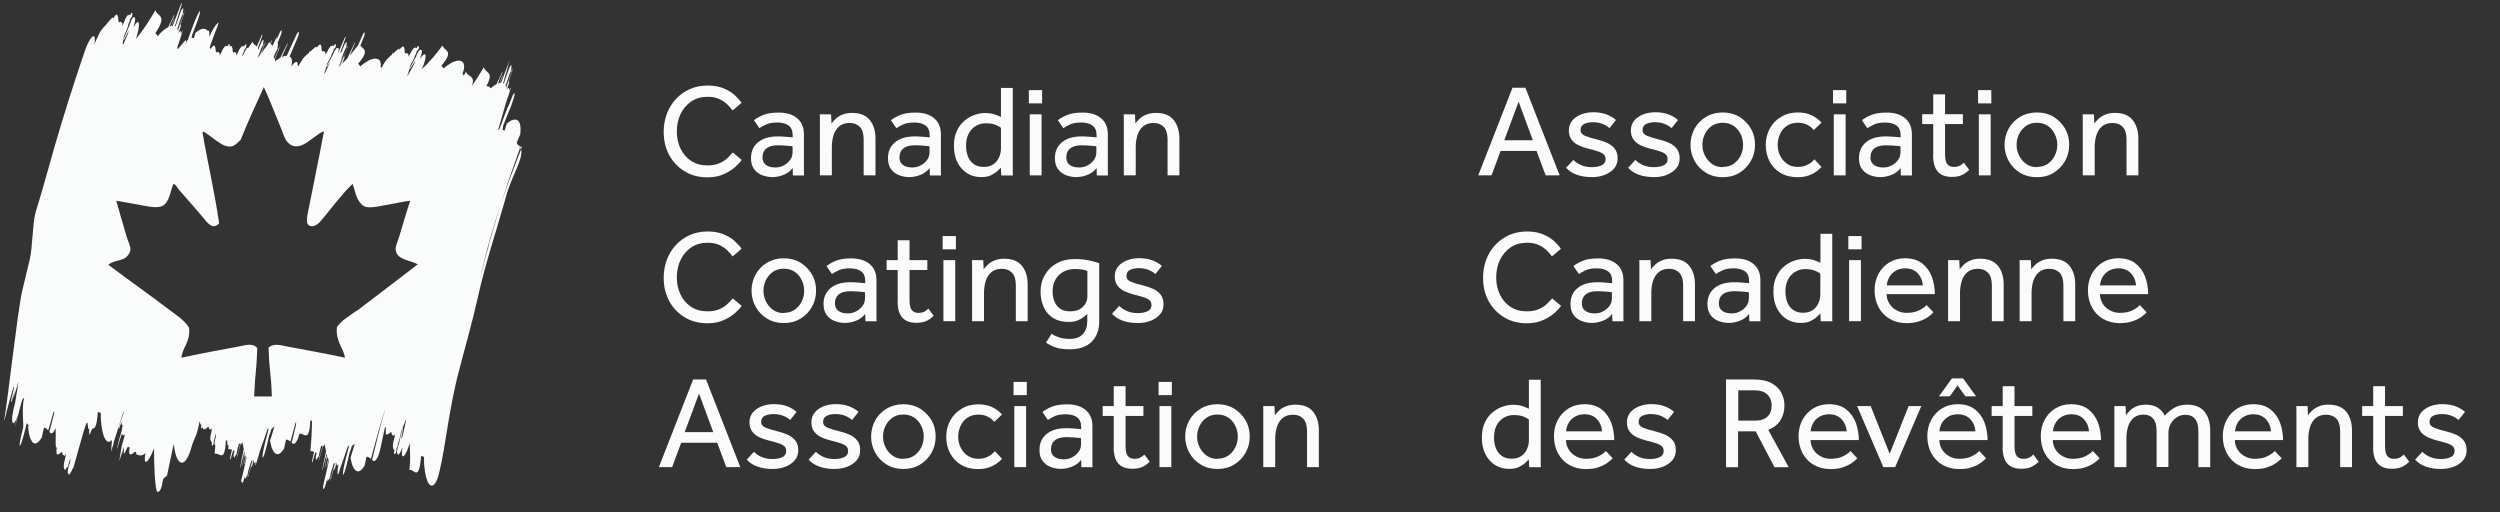 <?xml version="1.0" encoding="UTF-8"?>
<svg xmlns="http://www.w3.org/2000/svg" id="Layer_1" data-name="Layer 1" viewBox="0 0 228.53 46.84">
  <rect x="0" y="0" width="228.53" height="46.84" fill="#333333" stroke="none"/>
  <defs>
    <style> .cls-1 { fill: #fafbfb; } </style>
  </defs>
  <path class="cls-1" d="M32.57,28.42c-.61.46-1.33.83-1.77,1.48-.14,1.32.56,1.8.74,2.8-1.68-.37-3.53-.69-5.32-1.03-.56-.11-1.19-.32-1.67.1.09,2.49.23,2.25.3,4.47h-1.62c.12-2.65.19-1.81.29-4.42-.42-.51-1.12-.25-1.67-.15-1.69.32-3.61.66-5.26,1.03.05-.91.86-1.47.69-2.75-.41-.67-1.1-1.1-1.72-1.57-1.84-1.4-3.79-2.77-5.66-4.18.41-.36,1.15-.35,1.57-.64.17-.12.4-.41.44-.64.07-.38-.16-.73-.3-1.18-.32-1.03-.7-2.42-.98-3.39.54.08,1.22.22,1.92.34.8.14,1.74.39,2.26.15.67-.31.73-1.25,1.03-2.02.25.04.34.31.49.49.71.83,1.43,1.61,2.22,2.56.37.44.88,1.22,1.48.54-.41-2.87-1.05-5.52-1.52-8.32.07-.14.32.09.49.2.42.28,1.09.86,1.57,1.03.71.25,1-.13,1.43-.54.66-1.66,1.4-3.23,2.12-4.82.43.89,1.05,2.53,1.52,3.64.19.44.31.89.49,1.18.32.51.81.76,1.47.49.69-.28,1.32-1.01,2.02-1.28-.41,2.2-.97,4.9-1.43,7.23-.11.58-.3,1.28.15,1.43.53.17.98-.44,1.23-.74.88-1.07,1.78-2.28,2.66-3.1.17.42.25.93.44,1.33.16.32.45.72.84.79.51.09,1.36-.12,2.07-.24.7-.12,1.38-.29,1.92-.34-.31.92-.69,2.24-1.03,3.35-.13.42-.33.82-.3,1.13.1.94,1.27.92,2.02,1.33-3.57,2.75-4.38,3.35-5.61,4.28M47.72,13.42c-.68,1.74-1.35,3.48-1.94,5.26l-.26.83-.25.84c-.16.56-.34,1.11-.49,1.68-.15.56-.31,1.13-.46,1.7-.14.57-.28,1.14-.42,1.72.12-.57.25-1.14.39-1.71.14-.57.29-1.13.45-1.7.15-.57.33-1.12.5-1.68.09-.28.17-.56.26-.84.09-.28.19-.55.28-.83.56-1.8,1.18-3.56,1.81-5.31-.14-.05-.29-.11-.36-.33,0,0,.22-.52.33-.78.15-1.34-.35-1.49-.86-1.24-.12.07-.24.16-.38.27-.04.14-.08.29-.13.43-.03.08-.05.16-.08.23-.06-.05-.12-.09-.19-.12.03-.09.05-.19.08-.28-.01.01-.02.02-.04.03.12-.31.24-.63.37-.95.34-.87.34-.82.33-.77-.01.05-.04.1.27-.8.09-.23.13-.48.1-.54-.03-.06-.13.08-.21.31-.7,1.82-.07.04-.76,1.87-.14.37-.28.74-.41,1.11-.04.01-.08.03-.12.06.26-.85.48-1.65.71-2.46.41-1.11.6-1.9.29-1.11.02-.15.01-.25-.03-.27-.04-.02-.11.05-.18.18l.19-.55c.04-.12.05-.22.03-.23-.02-.01-.07.06-.1.17-.06.17-.11.34-.17.51,0-.02,0-.04,0-.06.48-1.3.82-2.4.54-1.62h0s0-.05-.02-.02c-.02.03-.04.09-.04.12,0,.04,0,.05.02.02-.17.48-.34.95-.51,1.42-.01-.06-.03-.11-.04-.15.11-.33.22-.66.33-.99.06-.14.12-.27.18-.41.02-.04.03-.1.03-.12,0-.02-.02,0-.04.05-.02.04-.03.08-.05.12.08-.26.11-.48.07-.51-.05-.03-.16.16-.25.43-.15.41-.29.82-.44,1.24-.01,0-.02-.02-.03-.02-.01,0-.02,0-.03-.01.21-.67.61-2.14.58-2.05-.26.67-.51,1.34-.77,2.02-.03,0-.06,0-.09,0,.08-.2.15-.4.23-.6.02-.05.03-.1.02-.11,0-.01-.03.02-.04.07-.08.22-.17.44-.25.65-.05.01-.1.03-.15.05.02-.05.04-.09.05-.14.03-.06.05-.13.05-.19,0,0,.01-.01.02-.03.09-.17.18-.37.26-.57.02-.04.03-.09.03-.12,0-.03-.02-.01-.04.03-.08.2-.17.39-.25.54-.01.03-.03.07-.03.1,0-.02-.04,0-.07.08-.05.12-.1.23-.15.35-.02,0-.03.01-.05.03-.14.07-.29.18-.44.31-.01.01-.03.03-.04.04-.05-.08-.12-.14-.21-.17-.06-.02-.13-.03-.2-.03.04-.07.08-.14.11-.2.08-.16.14-.3.17-.41.07-.23.04-.38-.02-.5-.13-.24-.42-.32-.48-.62-.35.6-.72,1.18-1.11,1.74.03-.08.06-.16.08-.23.06-.24.03-.4-.04-.51-.15-.23-.48-.29-.56-.59-.08.13-.15.27-.23.4,0-.03,0-.05,0-.08,0-.1-.05-.08-.1-.09.1-.26.15-.48.16-.66,0-.27-.08-.44-.24-.53-.16-.08-.39-.07-.68.04-.14.05-.29.13-.45.24-.08.05-.16.11-.25.17-.04.03-.08.07-.13.1-.04.04-.08.08-.13.11-.05-.06-.15-.19-.2-.26.08-.09.14-.18.21-.25.06-.08.11-.15.16-.22.09-.14.15-.25.19-.35.08-.2.06-.33,0-.44-.12-.22-.41-.31-.45-.58-.59.78-1.19,1.52-1.9,2.17.16-.36.29-.75.33-1.02.07-.46-.14-.45-.45.02l-.05.07c.11-.29.18-.55.18-.74,0-.1-.07-.07-.12-.09-.05-.07-.19.1-.33.39-.04.08-.07.15-.09.23-.17.31-.34.63-.51.93-.04.06-.07.14-.07.19,0,.04.03.03.06-.04.13-.21.26-.41.39-.61,0-.02,0-.04.02-.06,0,.01,0,.03,0,.04.01-.02.02-.04.04-.05,0,.02,0,.03-.01.05,0,.02-.02.03-.03.05,0,.03-.01.07-.03.11-.2.38-.4.76-.61,1.1,0,0-.01,0-.02,0,0,0-.02-.02-.03,0-.01.02-.03.03-.04.05.04-.06.07-.13.11-.2.09-.32.13-.44.15-.52h0s0,0,0-.03c.01-.04.02-.07.03-.12h0s0-.02,0-.03c.02-.04.04-.08.06-.12.02-.05.04-.1.04-.13.01-.01.03-.02.05-.04q.12-.23.25-.48s0,0-.02,0c0-.01.04-.1.08-.2q.04-.09.16-.32l-.08.09.06-.08h-.04s.05-.02.05-.02v-.06s.15-.14.15-.14c0-.02.02-.06.05-.15,0,0,0-.03,0-.06t0-.11s0-.01-.02-.01t-.05,0s-.02.02-.05.05c-.02.03-.03.04-.11.17,0-.01,0-.03,0-.05q-.04-.07-.23.01s-.07.07-.17.21q-.09.18-.2.38s-.02.04-.07.12c-.04.04-.06.05-.09.08.02-.04.03-.08.04-.12.03-.11,0-.15-.05-.08-.03-.17-.12-.16-.25-.08,0-.06-.02-.1-.05-.12,0-.21-.01-.37-.07-.47l-.06-.07c-.07,0-.18.09-.31.25l-.04.05-.03-.1c-.18.09-.4.32-.6.51,0-.02.01-.04.02-.06.02-.05.02-.09.01-.1,0,0-.03.03-.04.07-.01.05-.03.09-.05.14-.07.06-.14.12-.2.17l-.17.17c-.13.12-.3.35-.46.65l-.06.11s-.04.05-.05.1h0s-.06-.03-.09-.06c0-.02,0-.04,0-.05,0-.06.01-.11.02-.16,0-.27-.08-.44-.24-.52-.16-.08-.39-.07-.67.03-.14.05-.3.13-.45.24-.08.05-.16.11-.25.17-.04.03-.08.06-.13.1-.04.04-.08.07-.13.12-.05-.06-.15-.19-.2-.26.08-.09.14-.18.21-.25.06-.08.11-.15.16-.22.09-.13.15-.25.19-.35.08-.2.06-.33,0-.44-.08-.15-.25-.24-.36-.38.1-.24.19-.48.29-.72.09-.21.13-.42.1-.48-.03-.05-.13.07-.21.28-.13.29-.26.58-.38.87-.25.33-.51.65-.77.96.16-.37.31-.74.47-1.11.02-.04.03-.08.03-.1,0-.02-.02,0-.04.03-.23.46-.45.94-.67,1.42-.11.12-.22.24-.33.35-.04.01-.09.07-.15.16h0l.18-.48c.04-.1.05-.19.03-.2-.02-.01-.07.06-.1.15-.09.22-.17.45-.26.67-.02.02-.04.03-.06.05.52-1.24.96-2.43.69-1.75h0s0-.04-.02-.02c-.02.02-.04.08-.04.11,0,.04,0,.04.02.02-.23.57-.47,1.14-.71,1.7-.02.02-.04.04-.06.06.14-.32.26-.66.31-.92.08-.2.15-.4.23-.6.06-.12.12-.24.18-.36.02-.03.03-.08.03-.1,0-.02-.02,0-.04.04-.02.03-.03.07-.05.1.08-.23.11-.42.07-.45-.05-.02-.16.15-.25.37-.08.19-.15.38-.23.56-.03,0-.07.01-.11.05.16-.43.31-.87.47-1.3.03-.08.05-.16.03-.17-.02-.01-.06.04-.09.12-.21.48-.42.96-.63,1.44.05-.18.09-.33.09-.45,0-.08-.05-.08-.09-.08,0-.01,0-.01-.02,0,0,0,0,0,0,0-.05-.07-.19.1-.33.39-.04.08-.07.15-.09.22-.17.31-.34.64-.51.94-.03.06-.07.14-.07.18,0,.04.03.03.06-.04.1-.15.19-.3.29-.45-.15.31-.3.63-.45.95-.03.04-.05.09-.08.13,0,0-.01,0-.02,0,0,0-.02-.02-.03,0-.01.02-.03.03-.04.05.04-.06.07-.13.11-.2.09-.32.13-.43.16-.52,0,0,0,0,0-.03.01-.04.02-.07.04-.12,0,0,0,0,0,0,0-.01,0-.02,0-.03.02-.04.04-.08.06-.12.02-.05.04-.1.04-.13.01-.01.03-.02.05-.04q.12-.24.25-.48s0,0-.02,0c0-.01.03-.1.08-.2q.04-.09.16-.32l-.08.09.06-.08h-.04s.05-.02.05-.02v-.06s0,0,.15-.14c0-.01.02-.05.05-.15,0,0,0-.03,0-.06t0-.11s0-.01-.02-.01t-.05,0s-.02.02-.05.05c-.02.03-.03.04-.11.17,0-.01,0-.03,0-.04-.04-.07-.04-.07-.23,0,0,0-.08.07-.17.21q-.09.18-.2.38s-.02.04-.07.12c-.05.04-.06.05-.09.08.02-.04.03-.08.04-.12.03-.11,0-.15-.05-.08-.03-.17-.12-.16-.25-.08,0-.06-.02-.1-.05-.12,0-.21-.02-.37-.07-.47l-.05-.07c-.07,0-.18.09-.31.25l-.04.05-.03-.1c-.18.09-.39.32-.6.52,0-.02.01-.04.02-.07.02-.05.02-.09.01-.09,0,0-.03.02-.04.07-.02.05-.03.09-.05.14-.07.06-.14.12-.2.17l-.18.17c-.13.12-.29.35-.46.65l-.06.11s-.03.05-.05.1h0s-.06-.03-.09-.05c.01-.2-.02-.32-.1-.33-.11-.01-.28.15-.47.43,0,0,0,0,0,0,.04-.17.06-.32.06-.44,0-.24-.08-.4-.22-.48.24-.55.48-1.11.72-1.69.1-.24.16-.48.12-.54-.03-.06-.15.08-.25.32-.28.62-.57,1.23-.85,1.84-.13,0-.28.04-.45.12.17-.38.33-.75.5-1.13.02-.04.04-.09.03-.12,0-.02-.02,0-.04.04-.21.42-.42.84-.63,1.28-.1.06-.21.12-.32.21-.06.04-.11.09-.17.13,0,0,0,0,0-.01.03-.08.04-.15.02-.15,0,0-.02,0-.03.02,0-.02,0-.03-.01-.05.47-1.09.7-1.75.37-.97,0-.04,0-.05-.02-.02-.02.03-.04.09-.05.12,0,.04,0,.05.02.02-.11.26-.22.52-.34.78-.02-.05-.05-.09-.08-.13.05-.13.1-.25.15-.38.07-.14.14-.28.22-.42.02-.04.03-.1.03-.12,0-.02-.03,0-.05.05-.02.04-.04.08-.06.12.1-.26.14-.48.09-.51-.01,0-.02,0-.04.01.1-.24.19-.48.29-.72.09-.2.13-.42.1-.47-.03-.06-.13.07-.21.27-.12.28-.24.55-.37.83.04-.09.07-.18.1-.27.04-.09.06-.18.04-.2-.02-.02-.06.05-.1.14-.09.2-.18.41-.28.61-.06-.05-.13-.1-.18-.16.03-.08.07-.16.1-.24.02-.04.03-.08.03-.1,0-.02-.02,0-.04.03-.04.09-.09.18-.13.27-.03-.04-.06-.09-.07-.15-.25.37-.51.74-.78,1.09.39-.94.58-1.51.3-.84,0-.03,0-.04-.02-.02-.02.02-.04.08-.04.11,0,.04,0,.04.02.02-.12.28-.23.56-.35.84-.07.09-.14.18-.21.27.11-.29.22-.59.33-.88.06-.12.12-.24.18-.36.01-.03.03-.08.03-.1,0-.01-.02,0-.04.04-.02.03-.03.07-.05.1.08-.23.11-.42.07-.45-.05-.02-.16.14-.25.38-.07.17-.14.34-.21.52,0-.06-.02-.11-.04-.15.13-.35.26-.71.38-1.06.03-.08.04-.16.03-.17-.02-.02-.05.04-.09.12-.14.32-.28.65-.42.97-.14-.14-.35-.23-.39-.44-.13.19-.26.38-.39.57-.01,0-.03,0-.04,0-.05-.06-.19.12-.31.41-.02.05-.04.1-.06.15-.05.07-.1.13-.15.19,0,0,0,0,0,0,0,0,0,0-.02,0,0-.01.03-.1.08-.2q.04-.1.14-.33l-.07.1.06-.09h-.04s.05-.02.05-.02v-.06s0,0,.14-.15c0-.02.02-.06.04-.16,0,0,0-.03,0-.06t0-.11s0,0-.02,0t-.05,0s-.02.02-.05.05c-.02.04-.03.04-.1.18,0-.02,0-.03,0-.05q-.04-.07-.23.03s-.07.08-.16.22q-.09.18-.19.39s-.02.04-.06.12c-.04.05-.05.06-.09.09.01-.04.03-.08.04-.12.02-.11,0-.15-.05-.08,0-.01,0-.03,0-.04,0,0,0-.01,0-.01,0,0,0,0,0,0-.01-.03-.02-.05-.04-.06,0,0,0,0,0,0,0,0,0,0,0,0-.05-.02-.11,0-.18.06,0-.06-.03-.1-.06-.12,0-.21-.03-.36-.09-.46l-.06-.07s-.09.04-.15.09c0-.02.01-.03.02-.06,0,0,0-.03,0-.06t0-.11s0,0-.02,0t-.05,0s-.02.02-.05.05c-.02.04-.02.04-.1.18,0-.02,0-.03,0-.05q-.04-.07-.23.03s-.07.08-.16.22q-.09.18-.19.39s-.02.04-.06.12c-.04.05-.05.06-.09.09.02-.04.03-.08.04-.12.02-.11,0-.15-.05-.08-.03-.17-.13-.15-.25-.06,0-.06-.03-.1-.06-.12,0-.21-.03-.36-.09-.46l-.06-.07c-.07,0-.18.1-.3.28l-.04.05-.03-.1c-.12.08.12-.54.36-1.16.25-.63.5-1.27.37-1.16l-.17.19c-.13.13-.28.38-.43.68l-.16.33s-.03.07-.04.1c0-.04,0-.08-.01-.12.03-.28,0-.46-.11-.46-.01,0-.03,0-.05.01-.17-.22-.44-.21-.71-.08-.11.08-.24.16-.38.27-.04.14-.09.29-.13.43,0,.02-.02.05-.02.07-.07-.03-.14-.04-.22-.03.02-.07.04-.14.06-.21-.01.01-.02.02-.04.04.12-.31.24-.63.37-.96.68-1.76.42-1.76-.27.07-.16.41-.31.83-.46,1.24-.05.06-.1.14-.13.24-.03.05-.07.11-.1.17.01-.04.03-.08.04-.12.16-.49-.1-.18-.36.14-.25.31-.51.62-.38.16.41-1.11.6-1.9.29-1.11.02-.15.01-.25-.03-.27-.04-.02-.11.05-.18.18l.19-.56c.04-.11.05-.22.03-.23-.02-.01-.07.07-.1.17-.06.17-.11.34-.17.51,0-.02,0-.04,0-.05.47-1.29.82-2.4.54-1.62h0s0-.05-.02-.03c-.02.03-.04.09-.04.12,0,.04,0,.05.02.02-.17.48-.34.95-.51,1.42,0-.06-.03-.11-.04-.16.11-.33.22-.66.33-.99.06-.14.12-.27.18-.41.02-.04.03-.1.03-.12,0-.02-.02,0-.04.04-.02.04-.03.08-.05.12.08-.26.11-.48.07-.51-.05-.02-.16.16-.25.43-.15.41-.29.82-.44,1.24-.01,0-.02-.01-.03-.02-.01,0-.02,0-.03-.01.21-.67.42-1.33.63-1.99.02-.06,0-.1-.02-.1-.01,0-.03.02-.04.05-.26.67-.51,1.34-.77,2.02-.03,0-.06,0-.09,0,.08-.2.15-.4.23-.6.02-.05.03-.1.02-.11,0-.01-.03.01-.04.07-.08.22-.17.44-.25.65-.05,0-.1.03-.15.05.02-.05.03-.09.05-.14.03-.06.05-.14.05-.19,0,0,.01,0,.03-.03.09-.17.18-.37.26-.58.02-.04.03-.09.03-.12,0-.03-.02,0-.04.03-.08.2-.17.39-.25.55-.02.03-.03.07-.03.1,0-.02-.03,0-.07.08-.05.11-.1.23-.15.35-.02,0-.04.01-.05.02-.14.08-.29.18-.44.31-.08.07-.16.14-.24.22-.04.04-.08.08-.12.13-.04.04-.08.09-.12.14-.05-.07-.15-.2-.21-.27.07-.11.14-.22.19-.31.06-.09.11-.18.15-.26.08-.16.14-.3.17-.41.07-.23.04-.38-.02-.5-.13-.23-.42-.32-.48-.62-.56.94-1.13,1.85-1.8,2.64.15-.43.26-.88.28-1.19.04-.53-.16-.5-.45.07l-.04.08c.09-.34.16-.65.15-.86,0-.11-.07-.08-.12-.09-.05-.08-.19.14-.31.47-.03.09-.06.18-.09.26-.16.37-.31.75-.47,1.11-.03.07-.06.16-.06.22,0,.04.03.02.06-.05.12-.25.24-.49.36-.73,0-.02,0-.05.01-.07,0,.01,0,.03,0,.05.01-.02.02-.04.03-.07,0,.02,0,.04-.01.06,0,.02-.02.04-.02.06,0,.04-.01.08-.02.13-.14.34-.28.68-.42,1-.03,0-.06,0-.1,0,.06-.27.08-.38.1-.47t0,0s0,0,0-.03c.01-.04.02-.08.03-.14,0,0,0,0,0,0,0-.01,0-.02,0-.04.02-.05.04-.1.06-.15.02-.06.04-.12.04-.15.01-.02.03-.03.04-.05q.11-.28.23-.57s0,0-.02,0c0-.01.03-.12.07-.23q.04-.11.15-.38l-.07.11.06-.1h-.04s.05-.02.05-.02v-.07s0,0,.15-.17c0-.02.02-.06.05-.18,0,0,0-.04,0-.07t0-.13s0-.01-.02-.01t-.05,0s-.02.02-.05.06c-.02.04-.03.05-.1.2,0-.02,0-.04,0-.05q-.04-.07-.23.03s-.07.09-.16.26q-.09.21-.19.45s-.02.05-.06.14c-.05.05-.05.07-.09.1h0s.03-.1.04-.14c.02-.13,0-.17-.05-.09-.03-.19-.13-.17-.25-.07,0-.07-.03-.11-.06-.13,0-.24-.03-.42-.09-.53l-.06-.08c-.07,0-.18.12-.3.32l-.04.05-.03-.11c-.24.18-.56.67-.83.91l-.17.21c-.13.15-.28.43-.43.78l-.16.37c-.03.08-.06.16-.09.24.08-.47.06-.78-.07-.79-.11,0-.27.2-.45.53-.18.34-.36.81-.52,1.32-.92,2.72-1.76,5.37-2.59,8.22-.6,2.12-1.13,4.05-1.76,6.1-.26,1.01-.27,3.22-.51,4.21-.24.99-.48,1.98-.71,2.97-.39,1.67-1.35,10.22-1.63,11.74,0,.04,0,.06.01.04.02-.03.04-.09.04-.13.22-.92.68-2.56.87-3.2-.03.13-.05.25-.05.33,0,.04,0,.07.01.09-.42,1.66-.32,1.68.14.07-.18.82-.37,1.48.28-.68.02-.08-.18,1.17-.3,1.88-.57,2.01-.15,2.49.25,1.11-.39,1.52-.4,1.73.28-.96.04-.14.08-.29.13-.43h0s.11-.09.17-.2c-.26.93-.04,2.56-.1,2.79-.52,1.96-.36,2.29.13.38.07-.27.14-.54.2-.8.05.07.11.14.18.19-.02.06-.04.12-.06.18.03.23.06.44.09.63.18.78.56,1.3,1.16.31.07-.29.2-.88.2-.88.15-.04.27.1.39.25.17-.59.34-1.19.51-1.78,0,.05.02.1.04.13,0,0,0,.01.01.02-.15.58-.3,1.17-.45,1.76.14.15.28.21.46-.15.04-.05.07-.13.11-.22v.22c.03.48-.03,1.17.03,1.57l.07-.03v.08c-.04.27-.03.47.01.56l.07.02c.09,0,.2-.06.32-.21.03.03.06.02.1,0,.02.21.07.34.19.27,0,.11.03.12.08.01.02-.04.04-.08.05-.13,0,.07,0,.09,0,.17-.02.1-.03.16-.03.16q-.06.27-.12.5c-.03.21-.03.35-.03.35q.06.3.12.3s.21-.29.21-.29l.02.05.02-.13v.16q.06-.29.09-.41c.03-.12.07-.22.07-.23,0,.02.01.02.01.02.08-.32.11-.2.01.22-.03.08-.06.17-.09.26-.1.35-.12.65-.06.67.04.05.06.16.12.09.11-.12.33-.6.33-.6-.11.7,1.01-3.75,1.25-4.12.07-.1.09.09.11.28.02.22.04.45.11.21,0,.87.06.59.16.31.05-.14.11-.28.18-.28.1,0,.19-.06.27-.28.04-.11.08-.26.11-.47.02-.1.03-.21.04-.34.01-.13.03-.27.04-.42.07.02.2.07.27.09,0,.08,0,.16,0,.24,0,.08,0,.15,0,.23,0,.15.02.29.03.43.03.27.06.52.11.73.09.43.22.74.36.89.14.16.3.16.46-.02.07-.08.05.21.02.51-.04.35-.09.71-.01.4.14-.61.13-.41.11-.22-.02.22-.05.43.08-.41,0-.05.02-.1.03-.15.3-.92.6-1.84.88-2.76,0,.03.02.05.03.08-.15.43-.3.85-.44,1.28-.03.1-.05.19-.03.2.02.01.06-.06.1-.16l.17-.5c-.02.15-.02.26.02.3.02.02.04.01.07-.01,0,.02,0,.03,0,.05-.03.15-.05.29-.06.41-.16.56-.31,1.12-.45,1.68,0,.04,0,.07,0,.06.01-.01.03-.05.04-.09.14-.44.27-.88.41-1.31,0,.05.02.1.04.13.05.09.14.07.25-.04-.1.36-.21.71-.31,1.07-.07.5-.26,1.49-.21,1.33.15-.43.28-.85.42-1.27,0,.07-.01.13-.01.19l-.02.33c.01.24.12.01.22-.21.1-.22.2-.43.23-.24l.09-.03v.08c-.05.27-.04.46,0,.56l.08.02c.11,0,.23-.07.38-.22.03.03.07.02.12-.01.02.21.07.33.21.26-.01.11.54.12.68-.2l-.02.1c-.14.7-.02.96.26.58.17-.23.37-.64.53-1.08-.03,1.3.09,3.99.31,4,.11,0,.22-.06.31-.29.05-.11.09-.26.13-.46.02-.1.04-.21.06-.34.02-.13.28-.37.36-.35,0,.04.15-.71.31-1.46.16-.77.32-1.53.33-1.46.02.27.06.51.11.72.1.43.23.72.39.87.16.15.34.14.52-.04.18-.18.37-.54.54-1.11.36-1.29.44-.8.77-2.41.01-.06.03-.13.04-.19,0,.09,0,.15,0,.15q.07.26.13.25s.02-.02.02-.03c-.02.16-.03.17-.03.22,0,.05,0,.08,0,.08t.03.05s.02.02.02.02q.06-.07.07-.07s.03-.04.03-.04c0-.02.01-.04.02-.05,0,.1.02.17.04.22h.07c.09,0,.2-.06.31-.2.03.02.06.01.1-.02.02.1.04.18.08.22,0,0,0,0,0,0,0,0,0,0,0,0,.02.01.04.02.06,0h0s0,0,.01,0c0,0,.02,0,.03-.01,0,.1.03.1.08,0,.02-.03.03-.08.04-.12h0c0,.06,0,.08,0,.15-.02.09-.03.14-.03.14q-.05.24-.1.45c-.02.19-.02.31-.02.31q.07.26.13.25s.02-.02.03-.03c-.03.16-.03.17-.03.22,0,.05,0,.08,0,.08t.03.05s.02.02.02.02q.06-.07.06-.07s.03-.04.03-.04c.04-.09.05-.13.06-.15-.01-.25-.01-.25-.01-.25l.04-.03-.02-.07.02.05v-.12s0,.14,0,.14q.06-.26.09-.37c.03-.11.06-.2.06-.21,0,.01.01.02.01.02,0,0,0,0,0,0,0,.1,0,.19-.01.28-.02.05-.03.1-.05.15-.08.32-.1.58-.03.59.01.01.02.03.03.04-.02.26-.04.52-.06.78.11-.07.23,0,.36.05.09.04.17.08.26.08.1,0,.19-.07.26-.27.03-.1.06-.24.09-.42.01-.09.02-.19.03-.3,0-.11.01-.24.02-.38.03,0,.08.02.13.03,0,.48.05.44.08.4.03-.04.05-.07.01.39.1-.06.22,0,.34.05-.06.26-.12.51-.18.77-.03.1.04.13.07.03.07-.25.15-.5.22-.75.04.01.08.03.12.03,0,.01,0,.02,0,.03-.08.28-.1.54-.05.59.05.03.15-.15.23-.42,0,.05-.02.09-.03.14,0,.05,0,.08,0,.08.01-.01.03-.06.04-.11.03-.17.06-.33.09-.49.04-.16.09-.31.13-.47.04.02.08.02.12.01-.08.31-.15.61-.23.92,0-.03,0-.05-.02-.01-.01.03-.03.1-.04.14,0,.04,0,.04.02,0-.22.85,0,.15.31-1.06,0,0,.01,0,.02,0,0,.04,0,.07.01.08.02.01.05-.05.08-.14.02-.02.04-.03.06-.05.01.09.02.18.04.26.02.13.04.26.07.37-.12.55-.23,1.1-.33,1.64-.01.05,0,.08,0,.07.01-.01.03-.06.04-.11.12-.46.23-.93.34-1.39,0,.02.01.04.01.05,0,.02.01.04.02.07-.02.12-.05.24-.07.35-.01.08-.01.12,0,.12-.01.02-.02.06-.03.09-.02.18-.06.37-.11.57,0,.04,0,.07,0,.05.02-.01.03-.06.04-.1.04-.21.08-.41.11-.6,0-.02,0-.04,0-.04.02-.03.04-.09.05-.16.01-.05.02-.09.03-.13.03.06.05.13.08.18-.05.21-.1.42-.15.63-.01.05-.02.08,0,.08s.03-.04.04-.08c.05-.19.1-.39.15-.58.01.02.02.04.03.06-.11.47-.22.95-.32,1.42-.05.19-.09.38-.14.56-.02.06-.03.11-.02.15,0,.02.12.31.19.05.05-.18.1-.36.14-.55-.03.15-.03.26,0,.28.05.03.14-.13.21-.36,0,.04-.01.08-.02.12,0,.04,0,.07,0,.06.01,0,.03-.06.04-.1.03-.14.06-.28.08-.42.09-.3.18-.6.27-.91.03,0,.07-.02.1-.04-.12.45-.24.89-.36,1.34,0-.03,0-.04-.02,0-.01.03-.03.08-.03.11,0,.04,0,.04.02,0h0c-.2.73.11-.26.43-1.49.01,0,.02-.02.03-.03-.04.15-.09.31-.14.47-.03.1-.04.19-.02.2.02.01.06-.06.09-.16l.15-.51c-.01.15,0,.26.03.3.04.03.09-.02.15-.13-.18.77.08.12.35-.93.25-.69.49-1.37.73-2.11.03.02.05.03.08.05-.1.38-.2.76-.29,1.14-.45,1.76-.27,2.04.14.32.08-.32.15-.62.22-.93,0,.02,0,.04,0,.06.07-.2.13-.4.2-.61.09-.04.18-.12.27-.23-.09.31-.18.62-.28.93-.04.13-.08.25-.13.38.04.2.08.38.12.55.21.66.62,1.09,1.17.17.06-.26.17-.79.17-.79.15-.05.28.07.4.18.16-.59.32-1.19.49-1.78,0,0,.02,0,.02,0,0,0,.02-.02.03-.03-.03.16-.03.17-.03.22,0,.04,0,.08,0,.08-.13.54-.26,1.08-.39,1.61.14.12.28.16.46-.17.09-.12.17-.36.25-.66.1-.04.22.01.33.07.09.04.17.08.26.08.1,0,.19-.06.26-.27.04-.1.06-.24.09-.41.01-.09.02-.19.03-.31,0-.11.01-.24.03-.37.03,0,.08.01.13.03,0-.68.09.26-.13,2.79.1-.06.22,0,.34.05-.06.26-.12.51-.18.77-.03.1-.03.19-.01.2.02,0,.06-.07.08-.17.07-.25.15-.5.22-.75.04.02.08.03.12.04,0,.01,0,.02,0,.03-.08.28-.1.54-.05.59.05.04.15-.15.23-.42-.01.05-.02.09-.03.14-.01.05,0,.08,0,.08.01-.01.03-.07.05-.11.03-.17.06-.33.09-.49.04-.16.09-.31.13-.47.04.01.08.02.12.01-.08.31-.15.61-.23.91,0-.03,0-.04-.03,0-.01.03-.03.1-.03.13,0,.04,0,.04.02.01,0,0,0,0,0,0-.22.86,0,.15.31-1.06,0,0,.01,0,.02,0,0,.04,0,.07.01.08.02.01.05-.05.08-.14.02-.02.04-.03.06-.05.01.09.02.18.04.26.02.13.04.26.07.37-.12.55-.23,1.1-.34,1.64,0,.05,0,.08,0,.07.01-.01.03-.06.04-.11.11-.46.23-.93.34-1.39,0,.02.01.04.02.05,0,.02.01.04.02.07-.02.12-.05.23-.07.35-.01.07-.01.12,0,.11-.01.02-.02.06-.03.09-.02.18-.06.37-.1.57,0,.04,0,.07,0,.05.02-.01.03-.06.04-.1.04-.21.08-.41.11-.6,0-.02,0-.03,0-.04.02-.03.04-.1.06-.16.01-.05.02-.09.03-.14.01.03.02.06.03.08,0,0,0,.01,0,.02-.01.04-.02.09,0,.1,0,0,.02-.02.03-.06,0,.02.02.04.03.05-.05.21-.1.42-.15.64-.01.05-.02.08,0,.08.01,0,.03-.04.04-.08.05-.2.1-.39.15-.58,0,.02.02.04.03.06-.11.47-.22.95-.32,1.42-.04.19-.09.37-.14.56-.02.06-.02.11-.02.14,0,.02,0,.05-.02.07-.07.26-.07.47-.01.47.06,0,.15-.22.22-.48.05-.18.1-.36.14-.55-.03.15-.03.26,0,.29.05.03.13-.13.2-.36,0,.04-.02.08-.02.12,0,.04,0,.07,0,.07.01-.01.03-.06.04-.09.03-.14.05-.28.08-.42.09-.3.18-.61.27-.91.04,0,.07-.02.11-.04-.12.44-.24.89-.36,1.34,0-.03,0-.04-.02,0-.01.02-.03.08-.03.12,0,.04.01.04.03,0-.2.73.11-.26.44-1.49.01,0,.02-.02.03-.03-.05.15-.09.31-.14.47-.03.1-.04.19-.02.2.02.01.06-.06.09-.17l.15-.51c-.01.15,0,.26.03.29.04.03.09-.02.15-.13-.18.77-.14,1.47.13.41.24-.69.49-1.36.73-2.1.03.02.05.03.08.05-.1.38-.2.76-.29,1.14-.45,1.76-.27,2.04.14.32.08-.32.15-.63.22-.93,0,.02,0,.04,0,.06.07-.2.14-.4.2-.61.09-.04.18-.12.27-.23-.09.31-.18.62-.28.93-.04.12-.08.25-.12.38.04.2.08.38.12.55.21.66.62,1.09,1.17.17.05-.26.17-.79.17-.79.15-.05.28.07.4.18.41-1.52.83-3.03,1.29-4.52v.03c-.43,1.5-.81,3.04-1.18,4.59.14.12.28.16.46-.17.16-.22.29-.79.42-1.44.06-.32.14-.66.21-.98.03-.15.07-.29.1-.43,0,.02,0,.04,0,.06l.08-.03v.08c-.03.27-.03.46.01.56l.07.02c.09,0,.2-.07.32-.21.03.03.06.02.1-.01.02.21.07.34.19.27,0,.11.03.12.08.01.02-.04.03-.08.05-.13,0,.06,0,.09,0,.17-.02.1-.04.16-.04.16q-.06.27-.12.5c-.03.21-.03.35-.03.35q.06.3.12.3s.02-.02.03-.03c-.03.18-.03.2-.04.25,0,.05,0,.1,0,.1t.03.06s.02.02.02.02q.06-.08.07-.07s.03-.04.03-.04c.04-.11.06-.15.07-.16v-.29s.04-.03.04-.03l-.02-.08.02.06.02-.14v.16q.06-.29.09-.41c.03-.12.07-.22.07-.23,0,.02.01.02.01.02q.08-.31.15-.62s0-.06,0-.08c.02-.02.04-.08.05-.14.01-.06.03-.11.04-.16,0-.01,0-.02.01-.03h0s.04-.08.05-.12v-.03s.01,0,.01,0c.04-.08.09-.21.23-.53.02-.1.04-.19.06-.27,0,.03,0,.06,0,.09,0,.05.04.03.03.06-.09.48-.21.98-.33,1.48-.02.04-.04.08-.06.1,0,.02,0,.04-.01.07,0,.02-.02.03-.02.05,0-.03,0-.05.01-.08,0,0-.02.02-.03.03,0-.02.02-.04.03-.06.05-.29.1-.59.15-.89.02-.09.01-.13-.01-.11-.03.03-.06.12-.07.21-.09.41-.19.83-.29,1.25-.03.08-.06.17-.09.26-.1.35-.12.65-.05.66.04.05.06.16.12.09.11-.12.23-.38.35-.7l-.02.1c-.11.71,0,.97.24.6.15-.22.31-.63.44-1.07,0,1.31.1,1.23-.04,2.49.19-.11.41.2.61.22.1,0,.19-.05.27-.28.04-.11.08-.26.11-.47.02-.1.03-.21.04-.34.01-.13.03-.27.04-.43.07.02.2.07.27.09v.23c0,.08,0,.15,0,.23,0,.15.02.29.03.43.03.27.06.52.11.74.09.43.21.74.35.89.14.16.3.16.46-.02.16-.17.32-.53.45-1.1.3-1.28.54-2.81.8-4.42.01-.1.03-.2.05-.3.02-.1.04-.2.05-.3.04-.2.07-.41.11-.61.08-.41.15-.82.23-1.22.08-.4.17-.81.26-1.21.09-.4.18-.8.29-1.18.58-2.26,1.23-4.47,1.74-6.78.09-.4.18-.8.28-1.2.1-.4.21-.8.31-1.2.21-.81.46-1.6.69-2.4.11-.4.24-.8.36-1.2.12-.4.24-.79.35-1.19.12-.39.24-.79.35-1.18.11-.39.22-.79.33-1.18.09-.28.21-.59.34-.92.13-.33.27-.67.41-.98.27-.64.51-1.23.53-1.57.07-.45-.04-.59-.2-.66"></path>
  <g>
    <path class="cls-1" d="M67,13.95l.8.67c-.12.18-.32.4-.6.65s-.63.47-1.06.66c-.42.19-.92.28-1.48.28-.78,0-1.48-.18-2.08-.55s-1.07-.86-1.41-1.49c-.34-.63-.5-1.34-.5-2.13,0-.58.1-1.13.29-1.64.19-.51.47-.96.82-1.34s.78-.69,1.27-.91,1.04-.33,1.64-.33c.57,0,1.06.09,1.46.26.41.17.75.38,1.01.62s.48.48.63.7l-.82.7c-.13-.18-.29-.37-.49-.56s-.44-.35-.73-.49c-.29-.13-.65-.2-1.06-.2-.58,0-1.09.14-1.51.43-.42.29-.74.67-.97,1.15s-.34,1.01-.34,1.59.11,1.1.34,1.57.55.85.97,1.12.91.41,1.48.41c.48,0,.87-.08,1.18-.23s.55-.32.73-.51c.18-.19.32-.34.43-.45Z"></path>
    <path class="cls-1" d="M72.48,16.03l-.02-.67c-.2.27-.47.48-.82.62-.35.14-.7.21-1.05.21-.3,0-.61-.06-.91-.17-.3-.11-.55-.3-.74-.55-.2-.26-.29-.6-.29-1.02,0-.6.21-1.08.64-1.44s1.03-.54,1.81-.54c.18,0,.36,0,.55.02.19.01.36.02.51.04.15.01.25.02.3.03v-.2c0-.42-.13-.71-.38-.89-.25-.18-.59-.27-1.03-.27s-.75.06-1,.17c-.25.12-.46.23-.63.35l-.5-.73c.2-.16.48-.32.83-.47.35-.15.83-.23,1.43-.23.71,0,1.28.17,1.69.52.42.35.62.84.62,1.48v3.46c0,.08,0,.18.01.29h-1.01ZM72.45,14.02v-.64s-.13-.03-.28-.04c-.14-.01-.31-.02-.49-.04-.18-.01-.35-.02-.52-.02-.4,0-.71.06-.92.17-.21.12-.36.26-.43.43-.08.17-.11.34-.11.51,0,.3.1.52.31.68.21.16.5.24.86.24.28,0,.54-.06.77-.19.24-.12.43-.29.58-.49s.22-.41.22-.64Z"></path>
    <path class="cls-1" d="M76.03,16.03h-1.08v-5.23c0-.08,0-.19-.01-.35h1.03l.04.84c.1-.14.22-.28.38-.43.16-.15.36-.28.61-.38s.54-.16.88-.16c.73,0,1.27.21,1.62.64.35.43.53,1,.53,1.72v3.35h-1.08v-3.27c0-.52-.11-.9-.34-1.15-.23-.24-.54-.37-.94-.37s-.73.11-.97.32c-.24.21-.41.49-.51.82s-.15.68-.15,1.04v2.59Z"></path>
    <path class="cls-1" d="M85,16.03l-.02-.67c-.2.27-.47.48-.82.62-.35.14-.7.21-1.05.21-.3,0-.61-.06-.91-.17-.3-.11-.55-.3-.74-.55-.2-.26-.29-.6-.29-1.02,0-.6.21-1.08.64-1.44s1.03-.54,1.81-.54c.18,0,.36,0,.55.02.19.01.36.02.51.04.15.01.25.02.3.03v-.2c0-.42-.13-.71-.38-.89-.25-.18-.59-.27-1.03-.27s-.75.06-1,.17c-.25.12-.46.23-.63.35l-.5-.73c.2-.16.48-.32.83-.47.35-.15.83-.23,1.43-.23.71,0,1.28.17,1.69.52.42.35.62.84.62,1.48v3.46c0,.08,0,.18.01.29h-1.01ZM84.97,14.02v-.64s-.13-.03-.28-.04c-.14-.01-.31-.02-.49-.04-.18-.01-.35-.02-.52-.02-.4,0-.71.06-.92.17-.21.12-.36.26-.43.43-.08.17-.11.34-.11.51,0,.3.1.52.31.68.21.16.5.24.86.24.28,0,.54-.06.77-.19.24-.12.43-.29.58-.49s.22-.41.22-.64Z"></path>
    <path class="cls-1" d="M91.53,16.03l-.04-.71c-.06.06-.16.17-.31.31-.15.14-.35.27-.59.39s-.55.17-.91.17c-.47,0-.9-.12-1.27-.35-.38-.24-.67-.57-.89-1-.22-.43-.32-.94-.32-1.52,0-.53.09-.98.27-1.36.18-.38.41-.69.7-.93.29-.24.6-.42.93-.53s.65-.17.94-.17.57.03.79.1c.22.06.44.15.67.26v-2.65h1.08v7.66c0,.12,0,.23.01.34h-1.06ZM91.5,13.68v-1.99c-.14-.12-.33-.22-.55-.3-.22-.08-.5-.12-.82-.12-.52,0-.95.18-1.3.55-.35.37-.52.87-.52,1.51,0,.35.06.68.17.97s.29.53.53.7.54.26.91.26.68-.09.91-.26c.23-.17.4-.38.5-.63.11-.25.16-.48.16-.7Z"></path>
    <path class="cls-1" d="M94.05,9.45v-1.21h1.21v1.21h-1.21ZM94.13,16.03v-5.58h1.08v5.58h-1.08Z"></path>
    <path class="cls-1" d="M100.26,16.03l-.02-.67c-.2.27-.47.48-.82.62-.35.14-.7.21-1.05.21-.3,0-.61-.06-.91-.17-.3-.11-.55-.3-.74-.55-.2-.26-.29-.6-.29-1.02,0-.6.21-1.08.64-1.44s1.03-.54,1.81-.54c.18,0,.36,0,.55.02.19.01.36.02.51.04.15.01.25.02.3.03v-.2c0-.42-.13-.71-.38-.89-.25-.18-.59-.27-1.03-.27s-.75.06-1,.17c-.25.12-.46.23-.63.35l-.5-.73c.2-.16.48-.32.83-.47.35-.15.83-.23,1.43-.23.71,0,1.28.17,1.69.52.42.35.62.84.62,1.48v3.46c0,.08,0,.18.01.29h-1.01ZM100.22,14.02v-.64s-.13-.03-.28-.04c-.14-.01-.31-.02-.49-.04-.18-.01-.35-.02-.52-.02-.4,0-.71.06-.92.17-.21.12-.36.26-.43.43-.08.17-.11.34-.11.51,0,.3.1.52.31.68.21.16.5.24.86.24.28,0,.54-.06.77-.19.24-.12.43-.29.58-.49s.22-.41.22-.64Z"></path>
    <path class="cls-1" d="M103.81,16.03h-1.08v-5.23c0-.08,0-.19-.01-.35h1.03l.04.84c.1-.14.22-.28.38-.43.16-.15.36-.28.61-.38s.54-.16.88-.16c.73,0,1.27.21,1.62.64.35.43.53,1,.53,1.72v3.35h-1.08v-3.27c0-.52-.11-.9-.34-1.15-.23-.24-.54-.37-.94-.37s-.73.11-.97.32c-.24.21-.41.49-.51.82s-.15.68-.15,1.04v2.59Z"></path>
  </g>
  <g>
    <path class="cls-1" d="M67,27.29l.8.67c-.12.18-.32.4-.6.65s-.63.47-1.06.66c-.42.19-.92.28-1.48.28-.78,0-1.48-.18-2.08-.55s-1.07-.86-1.41-1.49c-.34-.63-.5-1.34-.5-2.13,0-.58.1-1.13.29-1.64.19-.51.47-.96.82-1.34s.78-.69,1.27-.91,1.04-.33,1.64-.33c.57,0,1.06.09,1.46.26.41.17.75.38,1.01.62s.48.48.63.7l-.82.7c-.13-.18-.29-.37-.49-.56s-.44-.35-.73-.49c-.29-.13-.65-.2-1.06-.2-.58,0-1.09.14-1.51.43-.42.29-.74.67-.97,1.15s-.34,1.01-.34,1.59.11,1.1.34,1.57.55.85.97,1.12.91.41,1.48.41c.48,0,.87-.08,1.18-.23s.55-.32.73-.51c.18-.19.32-.34.43-.45Z"></path>
    <path class="cls-1" d="M71.65,29.53c-.57,0-1.08-.13-1.52-.4-.45-.27-.8-.63-1.05-1.08s-.38-.95-.38-1.48.13-1.04.38-1.49.6-.81,1.05-1.07c.45-.27.96-.4,1.52-.4s1.07.13,1.52.4c.44.27.79.63,1.05,1.07s.38.94.38,1.49-.13,1.03-.38,1.48-.61.81-1.05,1.08c-.44.27-.95.4-1.52.4ZM71.65,28.6c.39,0,.73-.1,1-.29s.49-.45.64-.76c.15-.31.22-.64.22-.97s-.07-.66-.22-.97c-.15-.31-.36-.57-.64-.76s-.61-.29-1-.29-.72.1-1,.29c-.28.2-.49.45-.64.76-.15.31-.22.63-.22.98s.08.66.23.97c.15.31.37.56.64.76s.61.3.99.3Z"></path>
  </g>
  <g>
    <path class="cls-1" d="M79.11,29.36l-.02-.67c-.2.27-.47.48-.82.62-.35.14-.7.21-1.05.21-.3,0-.61-.06-.91-.17-.3-.11-.55-.3-.74-.55-.2-.26-.29-.6-.29-1.02,0-.6.21-1.08.64-1.44s1.03-.54,1.81-.54c.18,0,.36,0,.55.02.19.01.36.02.51.04.15.01.25.02.3.03v-.2c0-.42-.13-.71-.38-.89-.25-.18-.59-.27-1.03-.27s-.75.06-1,.17c-.25.12-.46.23-.63.35l-.5-.73c.2-.16.48-.32.83-.47.35-.15.83-.23,1.43-.23.71,0,1.28.17,1.69.52.42.35.62.84.62,1.48v3.46c0,.08,0,.18.01.29h-1.01ZM79.07,27.36v-.64s-.13-.03-.28-.04c-.14-.01-.31-.02-.49-.04-.18-.01-.35-.02-.52-.02-.4,0-.71.06-.92.17-.21.12-.36.26-.43.43-.08.17-.11.34-.11.51,0,.3.1.52.31.68.21.16.5.24.86.24.28,0,.54-.06.77-.19.24-.12.43-.29.58-.49s.22-.41.22-.64Z"></path>
    <path class="cls-1" d="M82.06,27.54v-2.86h-1.01v-.9h1.01v-1.82h1.08v1.82h1.63v.9h-1.63v2.75c0,.45.07.76.21.92.14.17.34.25.59.25.21,0,.38-.03.52-.1.14-.06.27-.16.4-.29l.49.66c-.23.22-.47.39-.71.49-.24.1-.53.15-.87.15-.58,0-1.02-.16-1.3-.49s-.42-.82-.42-1.49Z"></path>
    <path class="cls-1" d="M86.17,22.79v-1.21h1.21v1.21h-1.21ZM86.24,29.36v-5.58h1.08v5.58h-1.08Z"></path>
    <path class="cls-1" d="M89.94,29.36h-1.08v-5.23c0-.08,0-.19-.01-.35h1.03l.04.84c.1-.14.22-.28.38-.43.16-.15.36-.28.61-.38s.54-.16.88-.16c.73,0,1.27.21,1.62.64.35.43.53,1,.53,1.72v3.35h-1.08v-3.27c0-.52-.11-.9-.34-1.15-.23-.24-.54-.37-.94-.37s-.73.11-.97.32c-.24.21-.41.49-.51.82s-.15.68-.15,1.04v2.59Z"></path>
    <path class="cls-1" d="M95.63,31.3l.5-.79c.18.13.41.24.68.33s.59.14.98.14c.54,0,.94-.15,1.2-.44.26-.3.4-.68.4-1.16v-.68c-.07.06-.18.15-.32.27s-.33.22-.56.32c-.23.1-.51.14-.85.14-.54,0-1.01-.12-1.39-.36-.38-.24-.67-.57-.86-.99s-.29-.89-.29-1.42c0-.58.13-1.09.4-1.54.26-.45.63-.81,1.1-1.06.47-.26,1.02-.38,1.64-.38.45,0,.87.04,1.27.12.4.08.71.17.95.26v5.33c0,.8-.24,1.42-.71,1.87s-1.13.67-1.97.67c-.57,0-1.02-.06-1.36-.19-.34-.13-.61-.27-.82-.42ZM99.4,27.08v-2.32c-.07-.02-.19-.06-.37-.1s-.43-.07-.77-.07c-.41,0-.76.09-1.07.26-.3.17-.54.41-.71.71-.17.3-.26.66-.26,1.06,0,.34.05.64.16.92.11.28.28.5.52.67.24.17.55.25.92.25s.66-.07.89-.2c.23-.14.4-.31.52-.52s.17-.43.17-.67Z"></path>
    <path class="cls-1" d="M101.65,28.68l.66-.72c.2.2.44.36.72.48.28.12.6.18.97.18s.66-.06.9-.17.36-.3.36-.55c0-.18-.05-.32-.14-.42-.1-.1-.26-.2-.49-.28s-.55-.17-.96-.27c-.29-.07-.57-.17-.84-.29-.27-.12-.5-.3-.67-.52s-.26-.51-.26-.86.11-.66.32-.91c.21-.25.49-.43.82-.56.34-.12.69-.19,1.06-.19.47,0,.88.06,1.22.19.34.12.64.3.89.52l-.59.74c-.17-.15-.38-.28-.63-.38-.25-.1-.55-.16-.88-.16s-.62.06-.83.17c-.21.11-.31.3-.31.55,0,.24.14.42.42.53s.64.23,1.08.33c.35.08.67.19.95.32s.51.31.68.53.26.52.26.88-.11.68-.33.93-.51.44-.86.58c-.35.13-.73.2-1.14.2-1.06,0-1.85-.28-2.38-.85Z"></path>
  </g>
  <g>
    <path class="cls-1" d="M60.23,42.7l3.13-8.01h1.18l3.13,8.01h-1.28l-.83-2.23h-3.29l-.83,2.23h-1.21ZM62.6,39.5h2.6l-1.3-3.52-1.31,3.52Z"></path>
    <path class="cls-1" d="M68.26,42.02l.66-.72c.2.2.44.36.72.48.28.12.6.18.97.18s.66-.06.9-.17.36-.3.36-.55c0-.18-.05-.32-.14-.42-.1-.1-.26-.2-.49-.28s-.55-.17-.96-.27c-.29-.07-.57-.17-.84-.29-.27-.12-.5-.3-.67-.52s-.26-.51-.26-.86.11-.66.32-.91c.21-.25.49-.43.82-.56.34-.12.69-.19,1.06-.19.47,0,.88.06,1.22.19.34.12.64.3.89.52l-.59.74c-.17-.15-.38-.28-.63-.38-.25-.1-.55-.16-.88-.16s-.62.06-.83.17c-.21.11-.31.3-.31.55,0,.24.14.42.42.53s.64.23,1.08.33c.35.08.67.19.95.32s.51.31.68.53.26.52.26.88-.11.68-.33.93-.51.44-.86.58c-.35.13-.73.2-1.14.2-1.06,0-1.85-.28-2.38-.85Z"></path>
    <path class="cls-1" d="M73.92,42.02l.66-.72c.2.2.44.36.72.48.28.12.6.18.97.18s.66-.06.9-.17.36-.3.36-.55c0-.18-.05-.32-.14-.42-.1-.1-.26-.2-.49-.28s-.55-.17-.96-.27c-.29-.07-.57-.17-.84-.29-.27-.12-.5-.3-.67-.52s-.26-.51-.26-.86.11-.66.32-.91c.21-.25.49-.43.82-.56.34-.12.69-.19,1.06-.19.47,0,.88.06,1.22.19.34.12.64.3.89.52l-.59.74c-.17-.15-.38-.28-.63-.38-.25-.1-.55-.16-.88-.16s-.62.06-.83.17c-.21.11-.31.3-.31.55,0,.24.14.42.42.53s.64.23,1.08.33c.35.08.67.19.95.32s.51.31.68.53.26.52.26.88-.11.68-.33.93-.51.44-.86.58c-.35.13-.73.2-1.14.2-1.06,0-1.85-.28-2.38-.85Z"></path>
    <path class="cls-1" d="M82.58,42.87c-.57,0-1.08-.13-1.52-.4-.45-.27-.8-.63-1.05-1.08s-.38-.95-.38-1.48.13-1.04.38-1.49.6-.81,1.05-1.07c.45-.27.96-.4,1.52-.4s1.07.13,1.52.4c.44.27.79.63,1.05,1.07s.38.94.38,1.49-.13,1.03-.38,1.48-.61.81-1.05,1.08c-.44.27-.95.4-1.52.4ZM82.58,41.93c.39,0,.73-.1,1-.29s.49-.45.64-.76c.15-.31.22-.64.22-.97s-.07-.66-.22-.97c-.15-.31-.36-.57-.64-.76s-.61-.29-1-.29-.72.1-1,.29c-.28.2-.49.45-.64.76-.15.31-.22.63-.22.98s.08.66.23.97c.15.31.37.56.64.76s.61.3.99.3Z"></path>
    <path class="cls-1" d="M90.94,41.24l.66.7c-.25.28-.56.51-.92.68s-.79.26-1.26.26c-.6,0-1.12-.13-1.55-.38-.44-.26-.77-.61-1.01-1.05-.24-.44-.36-.95-.36-1.53,0-.54.12-1.04.37-1.49.25-.45.59-.81,1.04-1.07.44-.27.95-.4,1.52-.4.47,0,.89.08,1.25.25s.67.4.92.68l-.71.68c-.17-.21-.37-.37-.61-.49-.24-.12-.52-.18-.85-.18-.38,0-.71.09-.99.28s-.49.43-.63.74c-.14.3-.22.64-.22,1s.07.67.22.98c.15.31.36.56.63.75.27.19.6.29.98.29.33,0,.62-.06.88-.19.26-.12.47-.29.64-.5Z"></path>
    <path class="cls-1" d="M92.65,36.12v-1.21h1.21v1.21h-1.21ZM92.72,42.7v-5.58h1.08v5.58h-1.08Z"></path>
    <path class="cls-1" d="M98.85,42.7l-.02-.67c-.2.27-.47.48-.82.62-.35.14-.7.21-1.05.21-.3,0-.61-.06-.91-.17-.3-.11-.55-.3-.74-.55-.2-.26-.29-.6-.29-1.02,0-.6.21-1.08.64-1.44s1.03-.54,1.81-.54c.18,0,.36,0,.55.02.19.01.36.02.51.04.15.01.25.02.3.03v-.2c0-.42-.13-.71-.38-.89-.25-.18-.59-.27-1.03-.27s-.75.06-1,.17c-.25.12-.46.23-.63.35l-.5-.73c.2-.16.48-.32.83-.47.35-.15.83-.23,1.43-.23.71,0,1.28.17,1.69.52.42.35.62.84.62,1.48v3.46c0,.08,0,.18.01.29h-1.01ZM98.82,40.7v-.64s-.13-.03-.28-.04c-.14-.01-.31-.02-.49-.04-.18-.01-.35-.02-.52-.02-.4,0-.71.06-.92.17-.21.12-.36.26-.43.43-.08.17-.11.34-.11.51,0,.3.1.52.31.68.21.16.5.24.86.24.28,0,.54-.06.77-.19.24-.12.43-.29.58-.49s.22-.41.22-.64Z"></path>
    <path class="cls-1" d="M101.81,40.88v-2.86h-1.01v-.9h1.01v-1.82h1.08v1.82h1.63v.9h-1.63v2.75c0,.45.07.76.21.92.14.17.34.25.59.25.21,0,.38-.03.52-.1.14-.06.27-.16.4-.29l.49.66c-.23.22-.47.39-.71.49s-.53.15-.87.15c-.58,0-1.02-.16-1.3-.49-.28-.32-.42-.82-.42-1.49Z"></path>
    <path class="cls-1" d="M105.91,36.12v-1.21h1.21v1.21h-1.21ZM105.99,42.7v-5.58h1.08v5.58h-1.08Z"></path>
    <path class="cls-1" d="M111.29,42.87c-.57,0-1.08-.13-1.52-.4-.45-.27-.8-.63-1.05-1.08s-.38-.95-.38-1.48.13-1.04.38-1.49.6-.81,1.05-1.07c.45-.27.96-.4,1.52-.4s1.07.13,1.52.4c.44.27.79.63,1.05,1.07s.38.94.38,1.49-.13,1.03-.38,1.48-.61.81-1.05,1.08c-.44.27-.95.4-1.52.4ZM111.29,41.93c.39,0,.73-.1,1-.29s.49-.45.64-.76c.15-.31.22-.64.22-.97s-.07-.66-.22-.97c-.15-.31-.36-.57-.64-.76s-.61-.29-1-.29-.72.1-1,.29c-.28.2-.49.45-.64.76-.15.31-.22.63-.22.98s.08.66.23.97c.15.31.37.56.64.76s.61.3.99.3Z"></path>
  </g>
  <path class="cls-1" d="M116.56,42.7h-1.08v-5.23c0-.08,0-.19-.01-.35h1.03l.04.84c.1-.14.22-.28.38-.43.16-.15.36-.28.61-.38s.54-.16.88-.16c.73,0,1.27.21,1.62.64.35.43.53,1,.53,1.72v3.35h-1.08v-3.27c0-.52-.11-.9-.34-1.15-.23-.24-.54-.37-.94-.37s-.73.11-.97.32c-.24.21-.41.49-.51.82s-.15.68-.15,1.04v2.59Z"></path>
  <g>
    <path class="cls-1" d="M135.13,16.03l3.13-8.01h1.18l3.13,8.01h-1.28l-.83-2.23h-3.29l-.83,2.23h-1.21ZM137.51,12.82h2.61l-1.3-3.52-1.31,3.52Z"></path>
    <path class="cls-1" d="M143.16,15.34l.66-.72c.2.2.44.36.72.48.28.12.6.18.97.18s.66-.06.9-.17c.24-.12.36-.3.36-.55,0-.18-.05-.32-.14-.42-.1-.1-.26-.2-.49-.28s-.55-.17-.96-.27c-.29-.07-.57-.17-.84-.29-.27-.12-.5-.3-.67-.52s-.26-.51-.26-.86.11-.66.32-.91c.21-.25.49-.43.82-.56.34-.12.69-.19,1.06-.19.47,0,.88.06,1.22.19.34.12.64.3.89.52l-.59.74c-.17-.15-.38-.28-.63-.38-.25-.1-.55-.16-.88-.16s-.62.06-.83.17-.31.3-.31.55c0,.24.14.42.42.53s.64.23,1.08.33c.35.08.67.19.95.32s.51.31.68.53.26.52.26.88-.11.68-.33.93-.51.44-.86.58-.73.2-1.14.2c-1.06,0-1.85-.28-2.38-.85Z"></path>
    <path class="cls-1" d="M148.83,15.34l.66-.72c.2.2.44.36.72.48.28.12.6.18.97.18s.66-.06.9-.17c.24-.12.36-.3.36-.55,0-.18-.05-.32-.14-.42-.1-.1-.26-.2-.49-.28s-.55-.17-.96-.27c-.29-.07-.57-.17-.84-.29-.27-.12-.5-.3-.67-.52s-.26-.51-.26-.86.11-.66.32-.91c.21-.25.49-.43.82-.56.34-.12.69-.19,1.06-.19.47,0,.88.06,1.22.19.34.12.64.3.89.52l-.59.74c-.17-.15-.38-.28-.63-.38-.25-.1-.55-.16-.88-.16s-.62.06-.83.17-.31.3-.31.55c0,.24.14.42.42.53s.64.23,1.08.33c.35.08.67.19.95.32s.51.31.68.53.26.52.26.88-.11.68-.33.93-.51.44-.86.58-.73.2-1.14.2c-1.06,0-1.85-.28-2.38-.85Z"></path>
    <path class="cls-1" d="M157.48,16.2c-.57,0-1.08-.13-1.52-.4-.45-.27-.8-.63-1.05-1.08-.25-.45-.38-.95-.38-1.48s.13-1.04.38-1.49c.25-.45.6-.81,1.05-1.07.45-.27.96-.4,1.52-.4s1.07.13,1.52.4c.44.27.79.63,1.05,1.07.26.45.38.94.38,1.49s-.13,1.03-.38,1.48c-.26.45-.61.81-1.05,1.08-.44.27-.95.4-1.52.4ZM157.48,15.26c.39,0,.73-.1,1-.29s.49-.45.64-.76c.15-.31.22-.64.22-.97s-.07-.66-.22-.97c-.15-.31-.36-.57-.64-.76s-.61-.29-1-.29-.72.1-1,.29-.49.45-.64.76-.22.63-.22.98.08.66.23.97c.15.31.37.56.64.76s.61.3.99.3Z"></path>
    <path class="cls-1" d="M165.85,14.56l.66.7c-.25.28-.56.51-.92.68-.37.17-.79.26-1.26.26-.6,0-1.12-.13-1.55-.38-.44-.26-.78-.61-1.01-1.05s-.36-.95-.36-1.53c0-.54.13-1.04.37-1.49s.59-.81,1.04-1.07c.44-.27.95-.4,1.52-.4.47,0,.89.08,1.25.25.36.17.67.4.92.68l-.71.68c-.17-.21-.37-.37-.61-.49s-.52-.18-.85-.18c-.38,0-.71.09-.99.28s-.49.43-.63.74c-.14.3-.22.64-.22,1s.07.67.22.98c.15.31.36.56.63.75.27.19.6.29.98.29.33,0,.62-.06.88-.19.26-.12.48-.29.64-.5Z"></path>
    <path class="cls-1" d="M167.56,9.45v-1.21h1.21v1.21h-1.21ZM167.63,16.03v-5.58h1.08v5.58h-1.08Z"></path>
    <path class="cls-1" d="M173.76,16.03l-.02-.67c-.2.27-.47.48-.82.62s-.7.21-1.05.21c-.3,0-.61-.06-.91-.17s-.55-.3-.74-.55c-.2-.26-.29-.6-.29-1.02,0-.6.21-1.08.64-1.44.42-.36,1.03-.54,1.81-.54.18,0,.36,0,.55.02.19.01.36.02.51.04.15.01.25.02.3.03v-.2c0-.42-.13-.71-.38-.89-.25-.18-.59-.27-1.03-.27s-.75.06-1,.17c-.25.12-.46.23-.63.35l-.5-.73c.2-.16.48-.32.83-.47.35-.15.83-.23,1.43-.23.71,0,1.28.17,1.69.52.42.35.62.84.62,1.48v3.46c0,.08,0,.18.01.29h-1.01ZM173.73,14.02v-.64s-.13-.03-.28-.04c-.14-.01-.31-.02-.49-.04-.18-.01-.35-.02-.52-.02-.4,0-.71.06-.92.17s-.36.26-.43.43c-.08.17-.11.34-.11.51,0,.3.1.52.31.68.21.16.5.24.86.24.28,0,.54-.06.77-.19.24-.12.43-.29.58-.49.15-.2.22-.41.22-.64Z"></path>
    <path class="cls-1" d="M176.72,14.2v-2.86h-1.01v-.9h1.01v-1.82h1.08v1.82h1.63v.9h-1.63v2.75c0,.45.07.76.21.92.14.17.34.25.59.25.21,0,.38-.03.52-.1.14-.06.27-.16.4-.29l.49.66c-.23.22-.47.39-.71.49-.24.1-.53.15-.87.15-.58,0-1.02-.16-1.3-.49s-.42-.82-.42-1.49Z"></path>
    <path class="cls-1" d="M180.82,9.45v-1.21h1.21v1.21h-1.21ZM180.89,16.03v-5.58h1.08v5.58h-1.08Z"></path>
    <path class="cls-1" d="M186.2,16.2c-.57,0-1.08-.13-1.53-.4-.45-.27-.8-.63-1.05-1.08-.25-.45-.38-.95-.38-1.48s.13-1.04.38-1.49c.25-.45.6-.81,1.05-1.07.45-.27.96-.4,1.53-.4s1.07.13,1.52.4c.44.27.79.63,1.05,1.07.26.45.38.94.38,1.49s-.13,1.03-.38,1.48c-.26.45-.61.81-1.05,1.08-.44.27-.95.4-1.52.4ZM186.2,15.26c.39,0,.73-.1,1-.29s.49-.45.64-.76c.15-.31.22-.64.22-.97s-.07-.66-.22-.97c-.15-.31-.36-.57-.64-.76s-.61-.29-1-.29-.72.1-1,.29c-.28.2-.49.45-.64.76-.15.31-.22.63-.22.98s.08.66.23.97.37.56.64.76.61.3.99.3Z"></path>
  </g>
  <path class="cls-1" d="M191.47,16.03h-1.08v-5.23c0-.08,0-.19-.01-.35h1.03l.04.84c.1-.14.22-.28.38-.43.16-.15.36-.28.61-.38.24-.11.54-.16.88-.16.73,0,1.27.21,1.62.64.35.43.53,1,.53,1.72v3.35h-1.08v-3.27c0-.52-.11-.9-.34-1.15-.23-.24-.54-.37-.94-.37s-.73.11-.97.32c-.24.21-.41.49-.51.82s-.15.68-.15,1.04v2.59Z"></path>
  <g>
    <path class="cls-1" d="M141.9,27.29l.8.67c-.12.18-.32.4-.6.65s-.63.47-1.06.66c-.42.19-.92.28-1.48.28-.78,0-1.48-.18-2.08-.55s-1.07-.86-1.41-1.49c-.34-.63-.5-1.34-.5-2.13,0-.58.1-1.13.29-1.64.19-.51.47-.96.82-1.34.36-.39.78-.69,1.27-.91s1.04-.33,1.64-.33c.57,0,1.06.09,1.46.26.41.17.75.38,1.01.62s.48.48.63.7l-.82.7c-.13-.18-.29-.37-.49-.56-.2-.19-.44-.35-.73-.49-.29-.13-.65-.2-1.06-.2-.58,0-1.09.14-1.51.43-.42.29-.74.67-.97,1.15s-.34,1.01-.34,1.59.11,1.1.34,1.57.55.85.97,1.12c.42.28.91.41,1.48.41.48,0,.87-.08,1.18-.23.3-.15.55-.32.73-.51.18-.19.32-.34.43-.45Z"></path>
    <path class="cls-1" d="M147.39,29.36l-.02-.67c-.2.27-.47.48-.82.62s-.7.21-1.05.21c-.3,0-.61-.06-.91-.17s-.55-.3-.74-.55c-.2-.26-.29-.6-.29-1.02,0-.6.21-1.08.64-1.44.42-.36,1.03-.54,1.81-.54.18,0,.36,0,.55.02.19.01.36.02.51.04.15.01.25.02.3.03v-.2c0-.42-.13-.71-.38-.89-.25-.18-.59-.27-1.03-.27s-.75.06-1,.17c-.25.12-.46.23-.63.35l-.5-.73c.2-.16.48-.32.83-.47.35-.15.83-.23,1.43-.23.71,0,1.28.17,1.69.52.42.35.62.84.62,1.48v3.46c0,.08,0,.18.01.29h-1.01ZM147.35,27.36v-.64s-.13-.03-.28-.04c-.14-.01-.31-.02-.49-.04-.18-.01-.35-.02-.52-.02-.4,0-.71.06-.92.17s-.36.26-.43.43c-.08.17-.11.34-.11.51,0,.3.1.52.31.68.21.16.5.24.86.24.28,0,.54-.06.77-.19.24-.12.43-.29.58-.49.15-.2.22-.41.22-.64Z"></path>
    <path class="cls-1" d="M150.94,29.36h-1.08v-5.23c0-.08,0-.19-.01-.35h1.03l.04.84c.1-.14.22-.28.38-.43.16-.15.36-.28.61-.38.24-.11.54-.16.88-.16.73,0,1.27.21,1.62.64.35.43.53,1,.53,1.72v3.35h-1.08v-3.27c0-.52-.11-.9-.34-1.15-.23-.24-.54-.37-.94-.37s-.73.11-.97.32c-.24.21-.41.49-.51.82s-.15.68-.15,1.04v2.59Z"></path>
    <path class="cls-1" d="M159.91,29.36l-.02-.67c-.2.27-.47.48-.82.62s-.7.21-1.05.21c-.3,0-.61-.06-.91-.17s-.55-.3-.74-.55c-.2-.26-.29-.6-.29-1.02,0-.6.21-1.08.64-1.44.42-.36,1.03-.54,1.81-.54.18,0,.36,0,.55.02.19.01.36.02.51.04.15.01.25.02.3.03v-.2c0-.42-.13-.71-.38-.89-.25-.18-.59-.27-1.03-.27s-.75.06-1,.17c-.25.12-.46.23-.63.35l-.5-.73c.2-.16.48-.32.83-.47.35-.15.83-.23,1.43-.23.71,0,1.28.17,1.69.52.42.35.62.84.62,1.48v3.46c0,.08,0,.18.01.29h-1.01ZM159.87,27.36v-.64s-.13-.03-.28-.04c-.14-.01-.31-.02-.49-.04-.18-.01-.35-.02-.52-.02-.4,0-.71.06-.92.17s-.36.26-.43.43c-.08.17-.11.34-.11.51,0,.3.1.52.31.68.21.16.5.24.86.24.28,0,.54-.06.77-.19.24-.12.43-.29.58-.49.15-.2.22-.41.22-.64Z"></path>
    <path class="cls-1" d="M166.44,29.36l-.04-.71c-.06.06-.16.17-.31.31-.15.14-.35.27-.59.39-.25.12-.55.17-.91.17-.47,0-.9-.12-1.27-.35-.38-.24-.67-.57-.89-1-.22-.43-.32-.94-.32-1.52,0-.53.09-.98.27-1.36.18-.38.41-.69.7-.93.29-.24.6-.42.93-.53s.65-.17.94-.17.57.03.79.1.44.15.67.26v-2.65h1.08v7.66c0,.12,0,.23.01.34h-1.06ZM166.4,27.01v-1.99c-.14-.12-.33-.22-.55-.3-.23-.08-.5-.12-.82-.12-.52,0-.95.18-1.3.55-.35.37-.52.87-.52,1.51,0,.35.06.68.17.97s.29.53.53.7c.24.17.54.26.91.26s.68-.09.91-.26.4-.38.5-.63c.11-.25.16-.48.16-.7Z"></path>
    <path class="cls-1" d="M168.96,22.79v-1.21h1.21v1.21h-1.21ZM169.03,29.36v-5.58h1.08v5.58h-1.08Z"></path>
    <path class="cls-1" d="M176.13,27.9l.61.65c-.08.1-.22.22-.43.38-.21.16-.48.3-.81.42-.33.12-.73.19-1.21.19-.58,0-1.09-.13-1.53-.38-.44-.25-.78-.6-1.03-1.06-.24-.45-.37-.97-.37-1.57,0-.54.12-1.04.35-1.48s.56-.79.98-1.05c.42-.26.9-.39,1.45-.39.65,0,1.17.16,1.57.47.4.31.69.72.88,1.21.18.5.28,1.03.28,1.6h-4.41c0,.33.1.62.26.88s.39.46.67.61.57.22.89.22c.47,0,.86-.08,1.17-.24.31-.16.53-.32.66-.47ZM172.48,26.09h3.29c-.03-.43-.18-.8-.46-1.1s-.66-.46-1.15-.46c-.34,0-.64.08-.89.23-.25.15-.44.35-.57.58-.13.24-.21.49-.22.75Z"></path>
    <path class="cls-1" d="M179.16,29.36h-1.08v-5.23c0-.08,0-.19-.01-.35h1.03l.04.84c.1-.14.22-.28.38-.43.16-.15.36-.28.61-.38.24-.11.54-.16.88-.16.73,0,1.27.21,1.62.64.35.43.53,1,.53,1.72v3.35h-1.08v-3.27c0-.52-.11-.9-.34-1.15-.23-.24-.54-.37-.94-.37s-.73.11-.97.32c-.24.21-.41.49-.51.82s-.15.68-.15,1.04v2.59Z"></path>
    <path class="cls-1" d="M185.7,29.36h-1.08v-5.23c0-.08,0-.19-.01-.35h1.03l.04.84c.1-.14.22-.28.38-.43.16-.15.36-.28.61-.38.24-.11.54-.16.88-.16.73,0,1.27.21,1.62.64.35.43.53,1,.53,1.72v3.35h-1.08v-3.27c0-.52-.11-.9-.34-1.15-.23-.24-.54-.37-.94-.37s-.73.11-.97.32c-.24.21-.41.49-.51.82s-.15.68-.15,1.04v2.59Z"></path>
    <path class="cls-1" d="M195.62,27.9l.61.65c-.08.1-.22.22-.43.38-.21.16-.48.3-.81.42-.33.12-.73.19-1.21.19-.58,0-1.08-.13-1.52-.38-.44-.25-.78-.6-1.03-1.06-.24-.45-.37-.97-.37-1.57,0-.54.12-1.04.35-1.48.24-.44.56-.79.98-1.05.42-.26.9-.39,1.45-.39.65,0,1.17.16,1.57.47s.69.72.88,1.21c.18.5.28,1.03.28,1.6h-4.41c0,.33.1.62.26.88s.39.46.67.61.57.22.89.22c.47,0,.86-.08,1.17-.24.31-.16.53-.32.65-.47ZM191.97,26.09h3.29c-.03-.43-.18-.8-.46-1.1-.27-.3-.66-.46-1.15-.46-.34,0-.64.08-.89.23-.25.15-.44.35-.57.58-.13.24-.21.49-.22.75Z"></path>
  </g>
  <g>
    <path class="cls-1" d="M139.79,42.7l-.04-.71c-.06.06-.16.17-.31.31-.15.14-.35.27-.59.39-.25.12-.55.17-.91.17-.47,0-.9-.12-1.27-.35-.38-.24-.67-.57-.89-1-.22-.43-.32-.94-.32-1.52,0-.53.09-.98.27-1.36.18-.38.41-.69.7-.93.29-.24.6-.42.93-.53s.65-.17.94-.17.57.03.79.1.44.15.67.26v-2.65h1.08v7.66c0,.12,0,.23.01.34h-1.06ZM139.76,40.35v-1.99c-.14-.12-.33-.22-.55-.3-.23-.08-.5-.12-.82-.12-.52,0-.95.18-1.3.55-.35.37-.52.87-.52,1.51,0,.35.06.68.17.97s.29.53.53.7c.24.17.54.26.91.26s.68-.09.91-.26.4-.38.5-.63c.11-.25.16-.48.16-.7Z"></path>
    <path class="cls-1" d="M146.81,41.24l.61.65c-.08.1-.22.22-.43.38-.21.16-.48.3-.81.42-.33.13-.73.19-1.21.19-.58,0-1.08-.13-1.52-.38-.44-.25-.78-.6-1.03-1.06-.24-.45-.37-.97-.37-1.57,0-.54.12-1.04.35-1.48.24-.44.56-.79.98-1.05.42-.26.9-.39,1.45-.39.65,0,1.17.16,1.57.47s.69.72.88,1.21c.18.5.28,1.03.28,1.6h-4.41c0,.33.1.62.26.88s.39.46.67.61.57.22.89.22c.47,0,.86-.08,1.17-.24.31-.16.53-.32.65-.47ZM143.16,39.43h3.29c-.03-.43-.18-.8-.46-1.1-.27-.3-.66-.46-1.15-.46-.34,0-.64.08-.89.23-.25.15-.44.35-.57.58-.13.24-.21.49-.22.75Z"></path>
    <path class="cls-1" d="M148.47,42.02l.66-.72c.2.2.44.36.72.48.28.12.6.18.97.18s.66-.06.9-.17c.24-.12.36-.3.36-.55,0-.18-.05-.32-.14-.42-.1-.1-.26-.2-.49-.28s-.55-.17-.96-.27c-.29-.07-.57-.17-.84-.29-.27-.12-.5-.3-.67-.52s-.26-.51-.26-.86.11-.66.32-.91c.21-.25.49-.43.82-.56.34-.12.69-.19,1.06-.19.47,0,.88.06,1.22.19.34.12.64.3.89.52l-.59.74c-.17-.15-.38-.28-.63-.38-.25-.1-.55-.16-.88-.16s-.62.06-.83.17c-.21.11-.31.3-.31.55,0,.24.14.42.42.53s.64.23,1.08.33c.35.08.67.19.95.32s.51.31.69.53.26.52.26.88-.11.68-.33.93-.51.44-.86.58c-.35.13-.73.2-1.14.2-1.06,0-1.85-.28-2.38-.85Z"></path>
  </g>
  <g>
    <path class="cls-1" d="M157.78,42.7v-8.01h2.56c.68,0,1.22.12,1.63.35.41.23.7.53.88.89s.27.73.27,1.12c0,.51-.12.96-.36,1.36-.24.39-.61.68-1.12.88l1.87,3.42h-1.3l-1.72-3.28h-1.61v3.28h-1.12ZM158.9,38.45h1.54c.5,0,.87-.12,1.13-.37.26-.25.38-.58.38-1,0-.44-.14-.78-.41-1.03s-.65-.37-1.13-.37h-1.51v2.76Z"></path>
    <path class="cls-1" d="M169.17,41.24l.61.65c-.08.1-.22.22-.43.38-.21.16-.48.3-.81.42-.33.13-.73.19-1.21.19-.58,0-1.08-.13-1.52-.38-.44-.25-.78-.6-1.03-1.06-.24-.45-.37-.97-.37-1.57,0-.54.12-1.04.35-1.48.24-.44.56-.79.98-1.05.42-.26.9-.39,1.45-.39.65,0,1.17.16,1.57.47s.69.72.88,1.21c.18.5.28,1.03.28,1.6h-4.41c0,.33.1.62.26.88s.39.46.67.61.57.22.89.22c.47,0,.86-.08,1.17-.24.31-.16.53-.32.65-.47ZM165.52,39.43h3.29c-.03-.43-.18-.8-.46-1.1-.27-.3-.66-.46-1.15-.46-.34,0-.64.08-.89.23-.25.15-.44.35-.57.58-.13.24-.21.49-.22.75Z"></path>
  </g>
  <g>
    <path class="cls-1" d="M172.16,42.7l-2.4-5.58h1.24l1.74,4.36,1.73-4.36h1.16l-2.39,5.58h-1.08Z"></path>
    <path class="cls-1" d="M180.94,41.24l.61.65c-.08.1-.22.22-.43.38-.21.16-.48.3-.81.42-.33.13-.73.19-1.21.19-.58,0-1.08-.13-1.52-.38-.44-.25-.78-.6-1.03-1.06-.24-.45-.37-.97-.37-1.57,0-.54.12-1.04.35-1.48.24-.44.56-.79.98-1.05.42-.26.9-.39,1.45-.39.65,0,1.17.16,1.57.47s.69.72.88,1.21c.18.5.28,1.03.28,1.6h-4.41c0,.33.1.62.26.88s.39.46.67.61.57.22.89.22c.47,0,.86-.08,1.17-.24.31-.16.53-.32.65-.47ZM177.24,36.23l1.19-1.64h1.02l1.19,1.64h-.98l-.72-1-.71,1h-.98ZM177.29,39.43h3.29c-.03-.43-.18-.8-.46-1.1-.27-.3-.66-.46-1.15-.46-.34,0-.64.08-.89.23-.25.15-.44.35-.57.58-.13.24-.21.49-.22.75Z"></path>
  </g>
  <path class="cls-1" d="M183.07,40.88v-2.86h-1.01v-.9h1.01v-1.82h1.08v1.82h1.63v.9h-1.63v2.75c0,.45.07.76.21.92.14.17.34.25.59.25.21,0,.38-.03.52-.1.14-.06.27-.16.4-.29l.49.66c-.23.22-.47.39-.71.49-.24.1-.53.15-.87.15-.58,0-1.02-.16-1.3-.49-.28-.32-.42-.82-.42-1.49Z"></path>
  <g>
    <path class="cls-1" d="M191.32,41.24l.61.65c-.08.1-.22.22-.43.38-.21.16-.48.3-.81.42-.33.13-.73.19-1.21.19-.58,0-1.09-.13-1.53-.38-.44-.25-.78-.6-1.03-1.06-.24-.45-.37-.97-.37-1.57,0-.54.12-1.04.35-1.48s.56-.79.98-1.05c.42-.26.9-.39,1.45-.39.65,0,1.17.16,1.57.47.4.31.69.72.88,1.21.18.5.28,1.03.28,1.6h-4.41c0,.33.1.62.26.88s.39.46.67.61.57.22.89.22c.47,0,.86-.08,1.17-.24.31-.16.53-.32.66-.47ZM187.67,39.43h3.29c-.03-.43-.18-.8-.46-1.1s-.66-.46-1.15-.46c-.34,0-.64.08-.89.23-.25.15-.44.35-.57.58-.13.24-.21.49-.22.75Z"></path>
    <path class="cls-1" d="M194.36,42.7h-1.08v-5.23c0-.08,0-.19-.01-.35h1.03l.04.84c.09-.14.21-.28.36-.43.15-.15.35-.28.59-.38.24-.11.53-.16.86-.16.43,0,.79.09,1.07.26s.51.42.67.75c.22-.26.5-.5.83-.7.33-.2.73-.31,1.2-.31.72,0,1.25.21,1.6.64.34.43.52,1,.52,1.72v3.35h-1.08v-3.27c0-1.01-.4-1.51-1.2-1.51-.3,0-.56.08-.79.23-.23.16-.42.36-.55.61-.14.25-.2.53-.2.83v3.1h-1.08v-3.27c0-.52-.1-.9-.31-1.15-.21-.24-.5-.37-.88-.37s-.7.11-.94.32c-.23.22-.4.49-.49.82-.1.33-.14.68-.14,1.04v2.59Z"></path>
    <path class="cls-1" d="M207.96,41.24l.61.65c-.08.1-.22.22-.43.38-.21.16-.48.3-.81.42-.33.13-.73.19-1.21.19-.58,0-1.09-.13-1.53-.38-.44-.25-.78-.6-1.03-1.06-.24-.45-.37-.97-.37-1.57,0-.54.12-1.04.35-1.48s.56-.79.98-1.05c.42-.26.9-.39,1.45-.39.65,0,1.17.16,1.57.47.4.31.69.72.88,1.21.18.5.28,1.03.28,1.6h-4.41c0,.33.1.62.26.88s.39.46.67.61.57.22.89.22c.47,0,.86-.08,1.17-.24.31-.16.53-.32.66-.47ZM204.31,39.43h3.29c-.03-.43-.18-.8-.46-1.1s-.66-.46-1.15-.46c-.34,0-.64.08-.89.23-.25.15-.44.35-.57.58-.13.24-.21.49-.22.75Z"></path>
    <path class="cls-1" d="M211,42.7h-1.08v-5.23c0-.08,0-.19-.01-.35h1.03l.04.84c.1-.14.22-.28.38-.43.16-.15.36-.28.61-.38.24-.11.54-.16.88-.16.73,0,1.27.21,1.62.64.35.43.53,1,.53,1.72v3.35h-1.08v-3.27c0-.52-.11-.9-.34-1.15-.23-.24-.54-.37-.94-.37s-.73.11-.97.32c-.24.21-.41.49-.51.82s-.15.68-.15,1.04v2.59Z"></path>
  </g>
  <g>
    <path class="cls-1" d="M216.94,40.88v-2.86h-1.01v-.9h1.01v-1.82h1.08v1.82h1.63v.9h-1.63v2.75c0,.45.07.76.21.92.14.17.34.25.59.25.21,0,.38-.03.52-.1.14-.06.27-.16.4-.29l.49.66c-.23.22-.47.39-.71.49-.24.1-.53.15-.87.15-.58,0-1.02-.16-1.3-.49-.28-.32-.42-.82-.42-1.49Z"></path>
    <path class="cls-1" d="M220.77,42.02l.66-.72c.2.2.44.36.72.48.28.12.6.18.97.18s.66-.06.9-.17c.24-.12.36-.3.36-.55,0-.18-.05-.32-.14-.42-.1-.1-.26-.2-.49-.28s-.55-.17-.96-.27c-.29-.07-.57-.17-.84-.29-.27-.12-.5-.3-.67-.52s-.26-.51-.26-.86.11-.66.32-.91c.21-.25.49-.43.82-.56.34-.12.69-.19,1.06-.19.47,0,.88.06,1.22.19.34.12.64.3.89.52l-.59.74c-.17-.15-.38-.28-.63-.38-.25-.1-.55-.16-.88-.16s-.62.06-.83.17-.31.3-.31.55c0,.24.14.42.42.53s.64.23,1.08.33c.35.08.67.19.95.32s.51.31.68.53.26.52.26.88-.11.68-.33.93-.51.44-.86.58c-.35.13-.73.2-1.14.2-1.06,0-1.85-.28-2.38-.85Z"></path>
  </g>
</svg>
